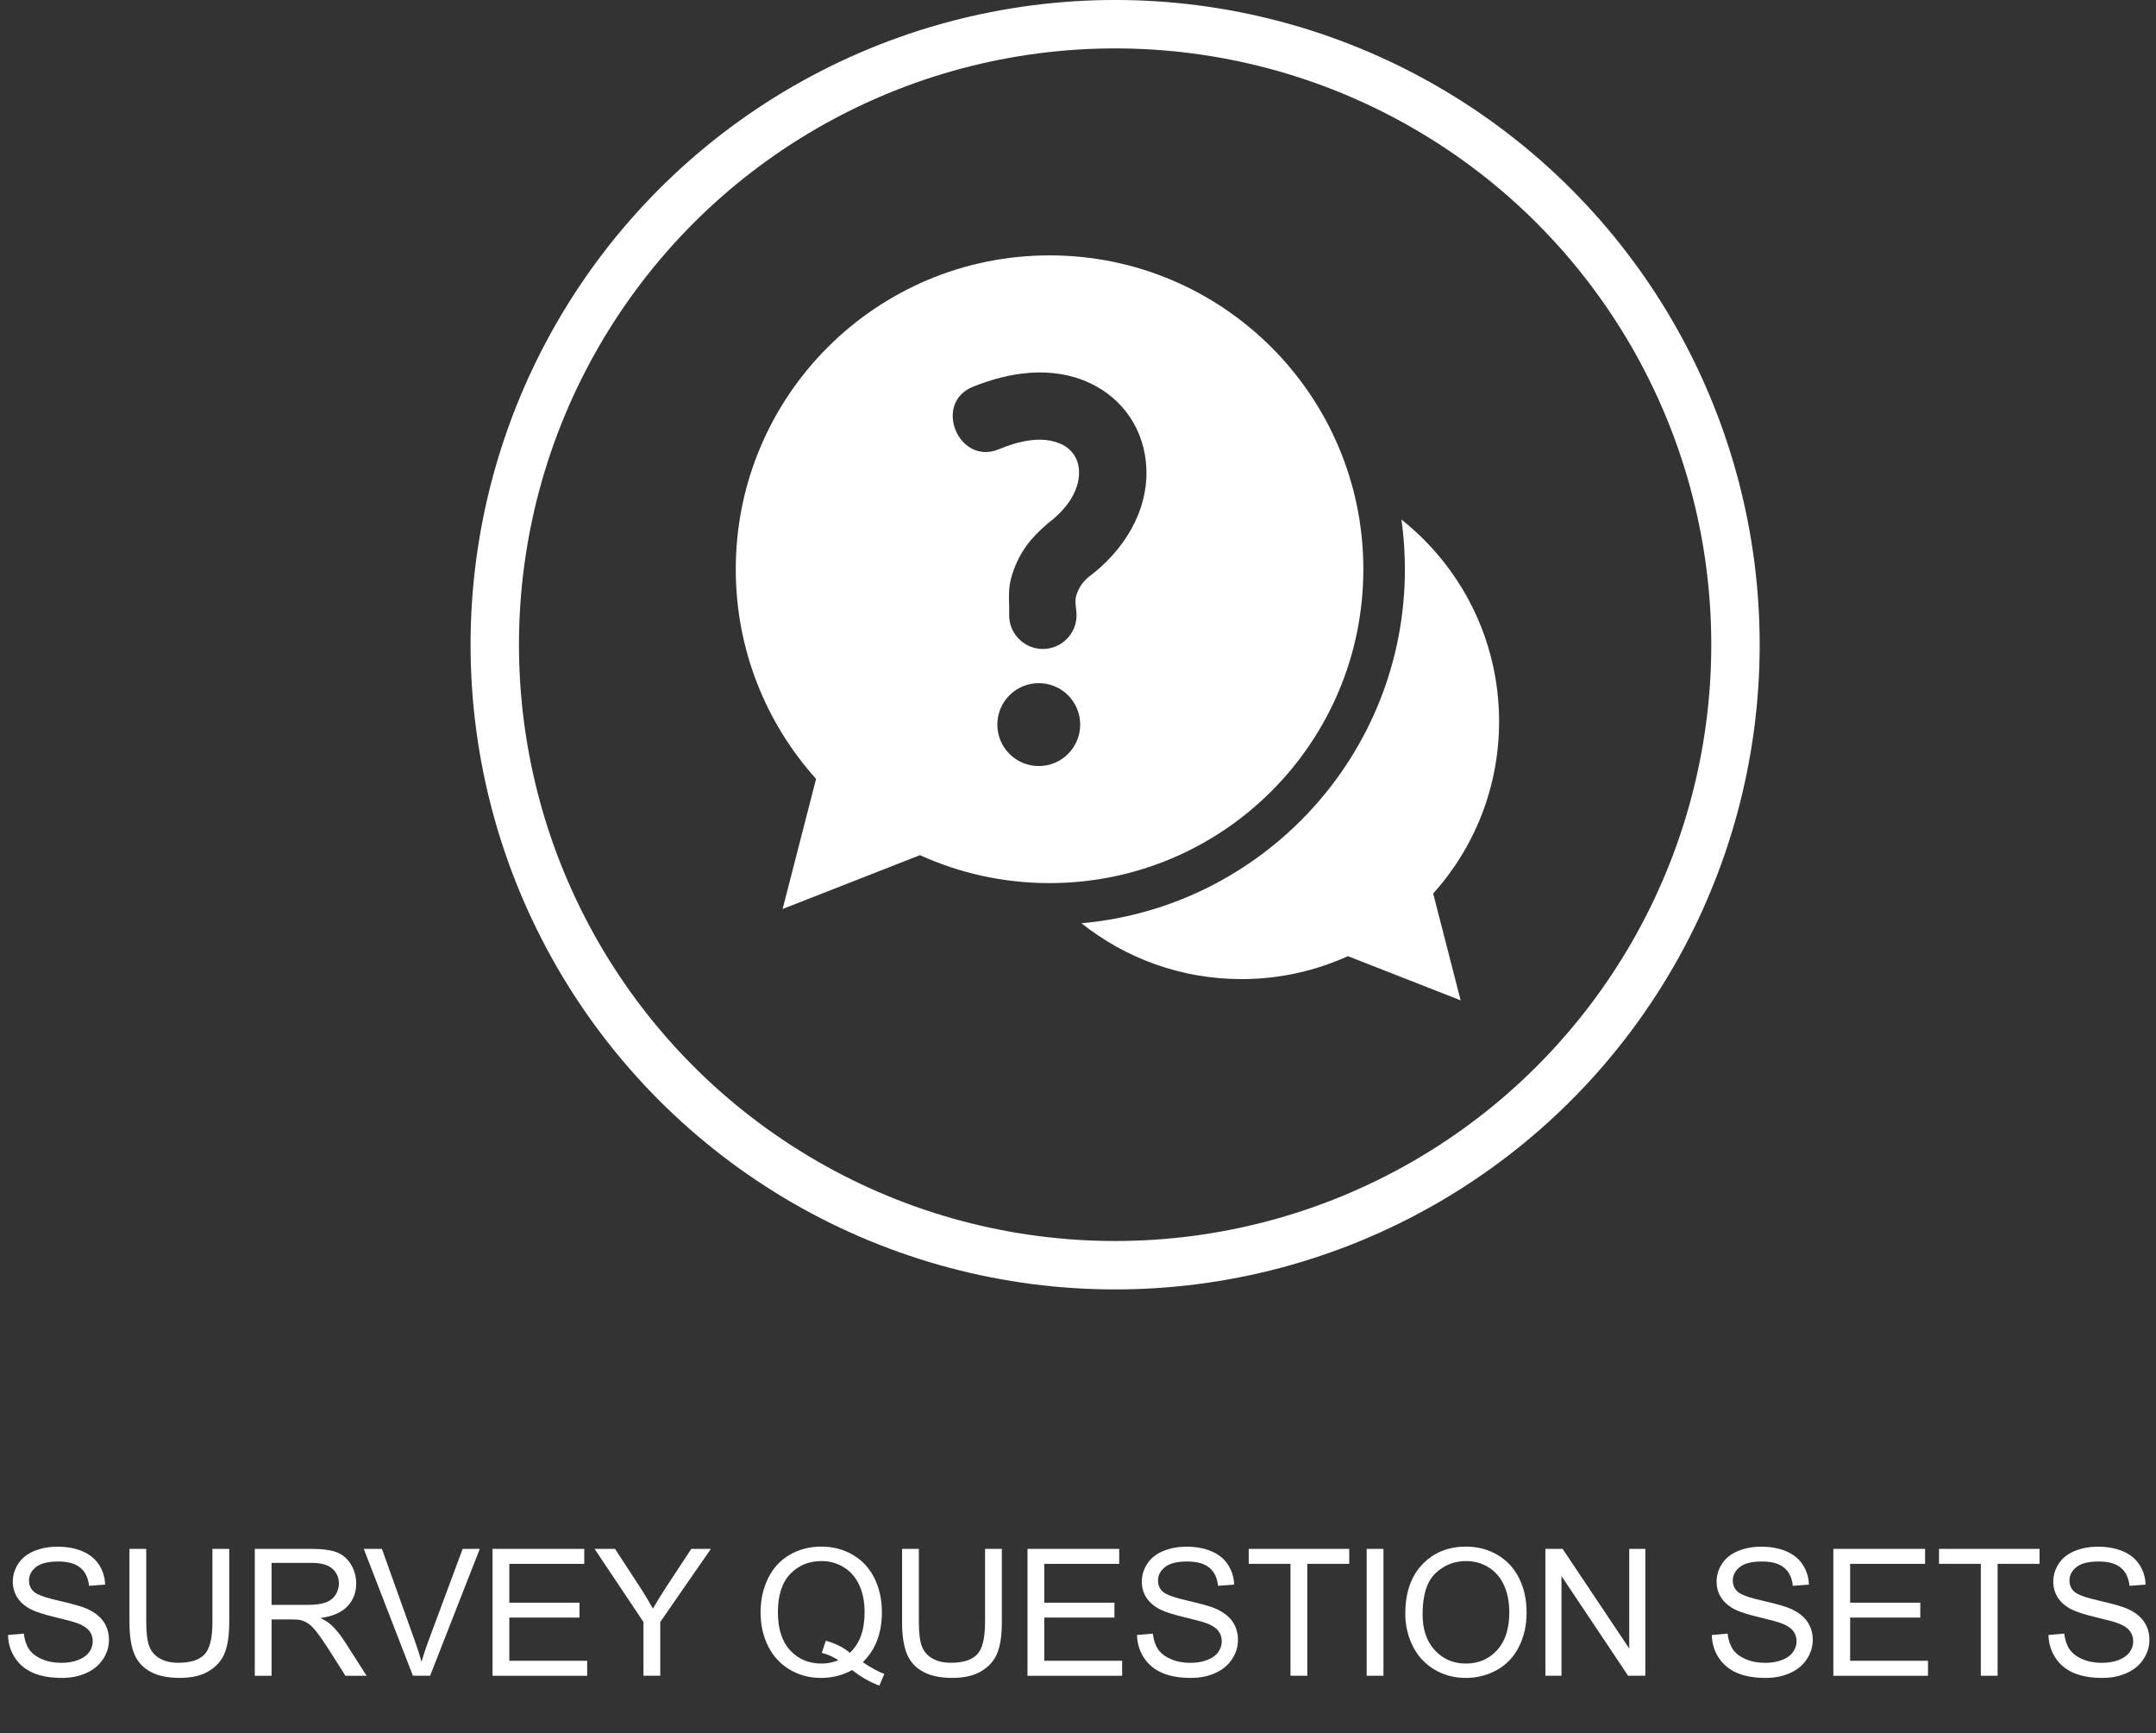<?xml version="1.0" encoding="UTF-8"?><svg id="Layer_2" xmlns="http://www.w3.org/2000/svg" viewBox="0 0 170.328 136.9"><rect x="0" y="0" width="170.328" height="136.9" fill="#333333" stroke="none"/><defs><style>.cls-1,.cls-2{fill:#fff;}.cls-3{fill:none;stroke:#fff;stroke-miterlimit:10;stroke-width:3.824px;}.cls-2{fill-rule:evenodd;}</style></defs><g id="Layer_1-2"><g id="icon-survey"><g><path class="cls-1" d="M.629,129.134l1.251-.109c.06,.501,.197,.912,.413,1.233,.217,.321,.553,.581,1.009,.779s.969,.298,1.538,.298c.506,0,.952-.075,1.34-.226s.676-.356,.865-.619c.188-.262,.283-.548,.283-.857,0-.314-.091-.589-.273-.824-.183-.234-.483-.432-.902-.591-.269-.105-.863-.268-1.784-.489-.921-.221-1.565-.43-1.935-.625-.479-.251-.835-.562-1.07-.934-.234-.371-.352-.787-.352-1.247,0-.506,.144-.979,.431-1.419,.287-.439,.706-.773,1.258-1.001,.552-.229,1.164-.342,1.839-.342,.743,0,1.398,.119,1.965,.358,.568,.239,1.004,.592,1.31,1.057s.47,.991,.492,1.579l-1.271,.096c-.068-.634-.3-1.112-.694-1.436-.394-.324-.976-.485-1.746-.485-.802,0-1.387,.146-1.754,.44-.366,.294-.55,.648-.55,1.063,0,.359,.13,.656,.39,.889,.255,.232,.922,.471,2,.714,1.077,.244,1.816,.457,2.218,.64,.583,.269,1.014,.609,1.292,1.021,.278,.413,.417,.888,.417,1.426,0,.533-.152,1.035-.458,1.507s-.744,.839-1.316,1.101c-.571,.263-1.215,.394-1.931,.394-.907,0-1.667-.133-2.28-.396-.612-.265-1.094-.662-1.441-1.193-.35-.53-.532-1.131-.551-1.801Z"/><path class="cls-1" d="M16.784,122.332h1.326v5.79c0,1.007-.114,1.807-.342,2.399-.228,.592-.639,1.074-1.234,1.445-.594,.372-1.375,.558-2.341,.558-.938,0-1.707-.162-2.304-.485-.597-.324-1.023-.792-1.278-1.405-.255-.612-.383-1.45-.383-2.512v-5.79h1.326v5.783c0,.87,.081,1.512,.243,1.924,.161,.413,.439,.73,.834,.954,.394,.223,.876,.335,1.445,.335,.976,0,1.67-.222,2.085-.663,.415-.442,.622-1.292,.622-2.55v-5.783Z"/><path class="cls-1" d="M20.129,132.354v-10.021h4.443c.894,0,1.572,.09,2.037,.27,.465,.181,.836,.498,1.114,.954,.278,.455,.417,.959,.417,1.511,0,.711-.23,1.31-.69,1.798-.46,.487-1.171,.797-2.133,.93,.351,.168,.617,.335,.8,.499,.388,.355,.754,.8,1.101,1.333l1.743,2.728h-1.668l-1.326-2.085c-.388-.602-.706-1.062-.957-1.381-.251-.319-.476-.543-.673-.67-.199-.128-.4-.217-.605-.267-.15-.032-.396-.048-.738-.048h-1.538v4.45h-1.326Zm1.326-5.599h2.851c.606,0,1.08-.062,1.422-.188,.342-.125,.602-.325,.779-.602,.178-.275,.267-.575,.267-.898,0-.475-.172-.864-.517-1.169-.344-.306-.887-.458-1.63-.458h-3.172v3.315Z"/><path class="cls-1" d="M32.62,132.354l-3.883-10.021h1.436l2.604,7.28c.21,.583,.385,1.13,.526,1.641,.155-.547,.335-1.094,.54-1.641l2.707-7.28h1.354l-3.924,10.021h-1.36Z"/><path class="cls-1" d="M38.911,132.354v-10.021h7.246v1.183h-5.92v3.069h5.544v1.176h-5.544v3.411h6.152v1.183h-7.479Z"/><path class="cls-1" d="M50.835,132.354v-4.245l-3.862-5.776h1.613l1.976,3.021c.364,.564,.704,1.13,1.019,1.695,.301-.524,.665-1.114,1.094-1.771l1.941-2.946h1.545l-3.999,5.776v4.245h-1.326Z"/><path class="cls-1" d="M68.161,131.28c.615,.424,1.183,.733,1.702,.93l-.39,.923c-.72-.26-1.438-.67-2.153-1.23-.743,.414-1.563,.622-2.461,.622-.907,0-1.729-.219-2.468-.656s-1.307-1.053-1.706-1.846c-.398-.793-.598-1.687-.598-2.68s.2-1.89,.602-2.7c.401-.812,.972-1.429,1.713-1.853,.74-.424,1.568-.636,2.484-.636,.925,0,1.759,.22,2.502,.659,.743,.44,1.309,1.056,1.699,1.846,.389,.791,.584,1.683,.584,2.677,0,.824-.125,1.566-.376,2.225-.251,.659-.629,1.231-1.135,1.72Zm-2.919-1.695c.766,.214,1.396,.533,1.894,.957,.779-.711,1.169-1.78,1.169-3.206,0-.812-.138-1.521-.414-2.126-.275-.606-.679-1.077-1.209-1.412-.531-.335-1.127-.502-1.788-.502-.989,0-1.81,.338-2.461,1.015s-.978,1.688-.978,3.032c0,1.303,.322,2.304,.967,3.001,.646,.697,1.469,1.046,2.472,1.046,.474,0,.921-.089,1.34-.267-.415-.27-.853-.461-1.312-.574l.321-.964Z"/><path class="cls-1" d="M77.822,122.332h1.326v5.79c0,1.007-.114,1.807-.342,2.399-.228,.592-.639,1.074-1.234,1.445-.594,.372-1.375,.558-2.341,.558-.938,0-1.707-.162-2.304-.485-.597-.324-1.023-.792-1.278-1.405-.255-.612-.383-1.45-.383-2.512v-5.79h1.326v5.783c0,.87,.081,1.512,.243,1.924,.161,.413,.439,.73,.834,.954,.394,.223,.876,.335,1.445,.335,.976,0,1.67-.222,2.085-.663,.415-.442,.622-1.292,.622-2.55v-5.783Z"/><path class="cls-1" d="M81.174,132.354v-10.021h7.246v1.183h-5.92v3.069h5.544v1.176h-5.544v3.411h6.152v1.183h-7.479Z"/><path class="cls-1" d="M89.823,129.134l1.251-.109c.06,.501,.197,.912,.413,1.233,.217,.321,.553,.581,1.009,.779s.969,.298,1.538,.298c.506,0,.952-.075,1.34-.226s.676-.356,.865-.619c.188-.262,.283-.548,.283-.857,0-.314-.091-.589-.273-.824-.183-.234-.483-.432-.902-.591-.269-.105-.863-.268-1.784-.489-.921-.221-1.565-.43-1.935-.625-.479-.251-.835-.562-1.07-.934-.234-.371-.352-.787-.352-1.247,0-.506,.144-.979,.431-1.419,.287-.439,.706-.773,1.258-1.001,.552-.229,1.164-.342,1.839-.342,.743,0,1.398,.119,1.965,.358,.568,.239,1.004,.592,1.31,1.057s.47,.991,.492,1.579l-1.271,.096c-.068-.634-.3-1.112-.694-1.436-.394-.324-.976-.485-1.746-.485-.802,0-1.387,.146-1.754,.44-.366,.294-.55,.648-.55,1.063,0,.359,.13,.656,.39,.889,.255,.232,.922,.471,2,.714,1.077,.244,1.816,.457,2.218,.64,.583,.269,1.014,.609,1.292,1.021,.278,.413,.417,.888,.417,1.426,0,.533-.152,1.035-.458,1.507s-.744,.839-1.316,1.101c-.571,.263-1.215,.394-1.931,.394-.907,0-1.667-.133-2.28-.396-.612-.265-1.094-.662-1.441-1.193-.35-.53-.532-1.131-.551-1.801Z"/><path class="cls-1" d="M101.952,132.354v-8.839h-3.302v-1.183h7.943v1.183h-3.315v8.839h-1.326Z"/><path class="cls-1" d="M107.97,132.354v-10.021h1.326v10.021h-1.326Z"/><path class="cls-1" d="M111.02,127.473c0-1.664,.446-2.966,1.34-3.907,.894-.94,2.046-1.411,3.459-1.411,.925,0,1.759,.221,2.502,.663,.743,.441,1.31,1.059,1.698,1.849,.391,.791,.585,1.688,.585,2.69,0,1.016-.205,1.925-.615,2.728-.41,.802-.991,1.409-1.743,1.821-.752,.413-1.563,.619-2.434,.619-.943,0-1.786-.229-2.529-.684-.743-.456-1.306-1.078-1.688-1.866-.383-.789-.574-1.623-.574-2.502Zm1.367,.021c0,1.207,.325,2.159,.974,2.854,.65,.695,1.465,1.043,2.444,1.043,.998,0,1.819-.352,2.464-1.053,.646-.702,.968-1.698,.968-2.987,0-.816-.138-1.528-.413-2.137-.276-.608-.68-1.08-1.211-1.415-.53-.335-1.126-.502-1.787-.502-.938,0-1.746,.322-2.424,.967-.676,.646-1.015,1.722-1.015,3.23Z"/><path class="cls-1" d="M122.089,132.354v-10.021h1.36l5.264,7.868v-7.868h1.271v10.021h-1.36l-5.264-7.875v7.875h-1.271Z"/><path class="cls-1" d="M135.231,129.134l1.251-.109c.06,.501,.197,.912,.413,1.233,.217,.321,.553,.581,1.009,.779s.969,.298,1.538,.298c.506,0,.952-.075,1.34-.226s.676-.356,.865-.619c.188-.262,.283-.548,.283-.857,0-.314-.091-.589-.273-.824-.183-.234-.483-.432-.902-.591-.269-.105-.863-.268-1.784-.489-.921-.221-1.565-.43-1.935-.625-.479-.251-.835-.562-1.07-.934-.234-.371-.352-.787-.352-1.247,0-.506,.144-.979,.431-1.419,.287-.439,.706-.773,1.258-1.001,.552-.229,1.164-.342,1.839-.342,.743,0,1.398,.119,1.965,.358,.568,.239,1.004,.592,1.31,1.057s.47,.991,.492,1.579l-1.271,.096c-.068-.634-.3-1.112-.694-1.436-.394-.324-.976-.485-1.746-.485-.802,0-1.387,.146-1.754,.44-.366,.294-.55,.648-.55,1.063,0,.359,.13,.656,.39,.889,.255,.232,.922,.471,2,.714,1.077,.244,1.816,.457,2.218,.64,.583,.269,1.014,.609,1.292,1.021,.278,.413,.417,.888,.417,1.426,0,.533-.152,1.035-.458,1.507s-.744,.839-1.316,1.101c-.571,.263-1.215,.394-1.931,.394-.907,0-1.667-.133-2.28-.396-.612-.265-1.094-.662-1.441-1.193-.35-.53-.532-1.131-.551-1.801Z"/><path class="cls-1" d="M144.838,132.354v-10.021h7.246v1.183h-5.92v3.069h5.544v1.176h-5.544v3.411h6.152v1.183h-7.479Z"/><path class="cls-1" d="M156.488,132.354v-8.839h-3.302v-1.183h7.943v1.183h-3.315v8.839h-1.326Z"/><path class="cls-1" d="M161.829,129.134l1.251-.109c.06,.501,.197,.912,.413,1.233,.217,.321,.553,.581,1.009,.779s.969,.298,1.538,.298c.506,0,.952-.075,1.34-.226s.676-.356,.865-.619c.188-.262,.283-.548,.283-.857,0-.314-.091-.589-.273-.824-.183-.234-.483-.432-.902-.591-.269-.105-.863-.268-1.784-.489-.921-.221-1.565-.43-1.935-.625-.479-.251-.835-.562-1.07-.934-.234-.371-.352-.787-.352-1.247,0-.506,.144-.979,.431-1.419,.287-.439,.706-.773,1.258-1.001,.552-.229,1.164-.342,1.839-.342,.743,0,1.398,.119,1.965,.358,.568,.239,1.004,.592,1.31,1.057s.47,.991,.492,1.579l-1.271,.096c-.068-.634-.3-1.112-.694-1.436-.394-.324-.976-.485-1.746-.485-.802,0-1.387,.146-1.754,.44-.366,.294-.55,.648-.55,1.063,0,.359,.13,.656,.39,.889,.255,.232,.922,.471,2,.714,1.077,.244,1.816,.457,2.218,.64,.583,.269,1.014,.609,1.292,1.021,.278,.413,.417,.888,.417,1.426,0,.533-.152,1.035-.458,1.507s-.744,.839-1.316,1.101c-.571,.263-1.215,.394-1.931,.394-.907,0-1.667-.133-2.28-.396-.612-.265-1.094-.662-1.441-1.193-.35-.53-.532-1.131-.551-1.801Z"/></g><circle class="cls-3" cx="88.097" cy="50.92" r="49.009"/><g><path class="cls-2" d="M82.918,20.17c13.69,0,24.789,11.099,24.789,24.79s-11.099,24.789-24.789,24.789c-3.651,0-7.117-.79-10.239-2.207l-10.851,4.252,2.643-10.276c-3.945-4.39-6.344-10.194-6.344-16.558,0-13.691,11.099-24.79,24.79-24.79Zm-6.06,10.38c2.926-1.183,6.268-1.677,9.222-.304,2.685,1.245,4.35,3.757,4.483,6.71,.158,3.494-1.853,6.606-4.57,8.622-.455,.379-.756,.834-.947,1.391-.186,.551,.012,1.112,.002,1.68-.031,1.468-1.244,2.635-2.713,2.607-1.468-.028-2.639-1.244-2.607-2.713,.026-1.267-.158-2.025,.273-3.289,.587-1.721,1.427-2.753,2.809-3.943,1.275-.946,2.511-2.443,2.434-4.123-.042-.94-.54-1.71-1.396-2.106-1.558-.722-3.445-.217-4.952,.405-3.159,1.301-5.223-3.651-2.036-4.938h0Zm5.207,23.406c1.809,0,3.272,1.466,3.272,3.274s-1.463,3.274-3.272,3.274-3.274-1.464-3.274-3.274,1.464-3.274,3.274-3.274h0Z"/><path class="cls-2" d="M85.438,72.922c3.472,2.76,7.867,4.409,12.647,4.409,2.996,0,5.841-.649,8.403-1.812l8.906,3.491-2.17-8.436c3.238-3.603,5.207-8.366,5.207-13.59,0-6.463-3.016-12.22-7.714-15.948,.179,1.283,.273,2.592,.273,3.924,0,14.654-11.231,26.686-25.554,27.961h0Z"/></g></g></g></svg>